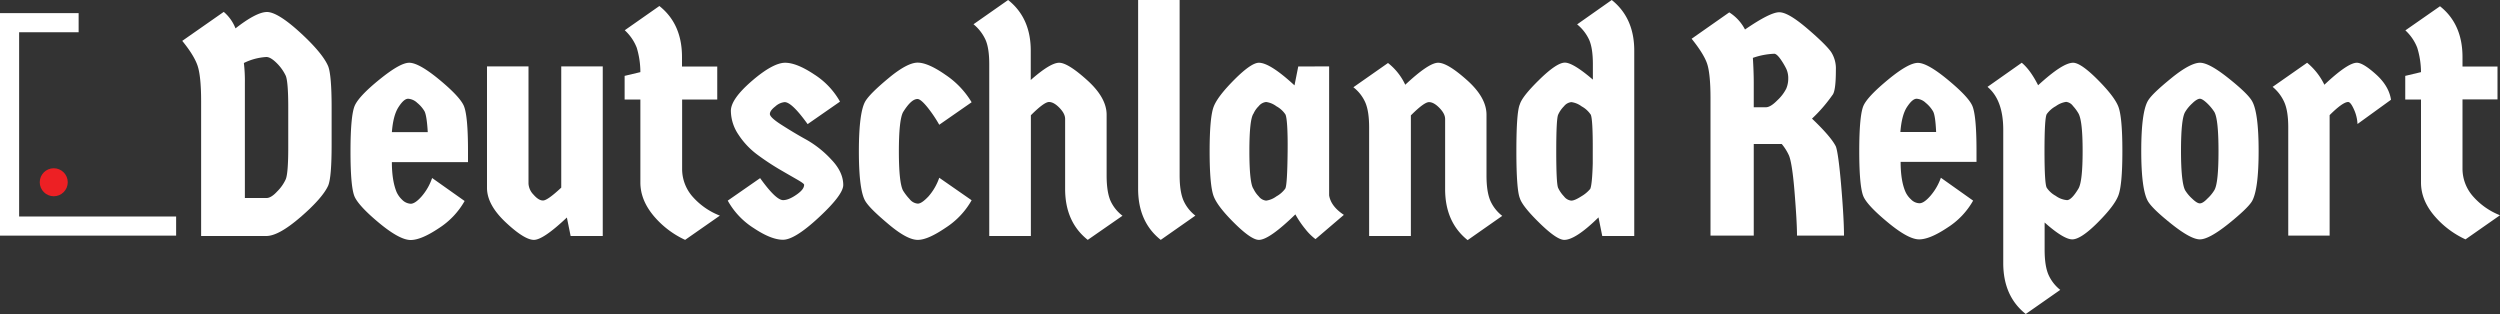 <svg xmlns:xlink="http://www.w3.org/1999/xlink" xmlns="http://www.w3.org/2000/svg" class="main-logo main-logo-deutschlandreport" width="1000"  height="125.6" ><rect width="100%" height="100%" fill="#333333" stroke="none"/><defs><symbol id="main-deutschlandreport-logo" viewBox="0 0 1000 125.6"><g><path fill="#FFFFFF" d="M94.2,11.25C99.75,6.9,104,4.7,106.8,4.7s7.3,2.75,13.3,8.25,9.7,10,11.15,13.4c.9,2.2,1.4,7.7,1.4,16.5V57.7c0,8.8-.45,14.3-1.4,16.5-1.5,3.25-5.15,7.45-11,12.5s-10.4,7.6-13.75,7.6H80.45V40.45c0-6.8-.5-11.6-1.45-14.35s-3-6.05-6.1-9.85L89.5,4.65A16.62,16.62,0,0,1,94.2,11.25ZM106.55,22.7a23.24,23.24,0,0,0-9,2.4,61.63,61.63,0,0,1,.4,8V79.1h8.7c1.15,0,2.6-.85,4.2-2.6a16.38,16.38,0,0,0,3.45-4.9c.65-1.55,1-5.75,1-12.65V42.85c0-6.9-.35-11.1-1-12.65a17.79,17.79,0,0,0-3.5-4.95Q108.28,22.7,106.55,22.7Z" transform="translate(0 0.1)"></path><path fill="#FFFFFF" d="M187.2,60.2v4.55H156.75c0,5,.65,9,1.9,12a9.87,9.87,0,0,0,2.25,3.1,5.15,5.15,0,0,0,3.4,1.55c1.15,0,2.65-1,4.4-3a22.1,22.1,0,0,0,4.15-7.3l13,9.2a31,31,0,0,1-10.35,10.9c-4.65,3.1-8.4,4.7-11.25,4.7s-7-2.2-12.4-6.65-8.7-8-9.9-10.45-1.75-8.6-1.75-18.35.6-15.9,1.75-18.4,4.45-6,9.9-10.4S161.2,25,163.7,25s6.5,2.2,11.9,6.65,8.7,7.95,9.85,10.4S187.2,50.55,187.2,60.2ZM169.8,44.4a12.53,12.53,0,0,0-2.9-3.35,5.8,5.8,0,0,0-3.65-1.65c-1.15,0-2.4,1.1-3.85,3.35s-2.3,5.55-2.65,10H171.1C170.85,48.35,170.4,45.55,169.8,44.4Z" transform="translate(0 0.1)"></path><path fill="#FFFFFF" d="M194.8,26.45h16.6V73.3a6.83,6.83,0,0,0,2,4.45c1.35,1.55,2.6,2.35,3.8,2.35s3.6-1.7,7.3-5.15V26.45h16.6V94.3H228.25l-1.5-7.4c-6.3,5.95-10.7,8.95-13.2,8.95s-6.3-2.35-11.25-7-7.5-9.25-7.5-13.8Z" transform="translate(0 0.1)"></path><path fill="#FFFFFF" d="M272.85,39.7V67.5a16.73,16.73,0,0,0,4,10.85,28.07,28.07,0,0,0,11.1,7.8l-13.9,9.7a36.33,36.33,0,0,1-12.75-9.8c-3.4-4.15-5.15-8.5-5.15-13.15V39.7h-6.3V30.25l6.3-1.5A33.83,33.83,0,0,0,254.7,19a18.72,18.72,0,0,0-4.8-7l13.85-9.7c6.05,4.8,9.05,11.6,9.05,20.4v3.8h14.1V39.7Z" transform="translate(0 0.1)"></path><path fill="#FFFFFF" d="M337.3,73.9c0,2.6-3.25,6.9-9.7,12.9s-11.25,9-14.4,9-7.05-1.55-11.7-4.65a30.42,30.42,0,0,1-10.4-11l12.95-9c4.2,5.85,7.25,8.8,9.2,8.8,1.45,0,3.2-.7,5.3-2.15s3.1-2.7,3.1-4c0-.35-1-1.05-3-2.2s-4.45-2.55-7.35-4.25a100.46,100.46,0,0,1-8.65-5.8,31.3,31.3,0,0,1-7.3-7.85,17.26,17.26,0,0,1-3-9.45c0-3.2,2.85-7.2,8.55-12.1S311,25,314.05,25s6.95,1.55,11.6,4.65A30.69,30.69,0,0,1,336,40.55l-12.95,9c-4.2-5.85-7.25-8.8-9.2-8.8a6.44,6.44,0,0,0-3.7,1.7c-1.45,1.1-2.2,2.15-2.2,3.05s1.55,2.35,4.6,4.3,6.4,4,10.05,6a41.16,41.16,0,0,1,10,8C335.75,67.1,337.3,70.5,337.3,73.9Z" transform="translate(0 0.1)"></path><path fill="#FFFFFF" d="M346.2,80.45c-1.75-2.75-2.65-9.45-2.65-20s.9-17.3,2.65-20.15c1.3-2.1,4.4-5.15,9.35-9.25s8.8-6.1,11.5-6.1,6.45,1.6,11.1,4.85a34.59,34.59,0,0,1,10.5,11l-12.95,9a53.05,53.05,0,0,0-4.45-6.65c-1.95-2.45-3.35-3.65-4.25-3.65-1.7,0-3.6,1.75-5.8,5.3-1.1,2.15-1.65,7.35-1.65,15.65s.55,13.5,1.65,15.65a21.29,21.29,0,0,0,2.65,3.45,4.61,4.61,0,0,0,3.25,1.8c1.1,0,2.5-1,4.3-2.9A22.31,22.31,0,0,0,375.7,71l12.95,9a31.39,31.39,0,0,1-10.4,11c-4.65,3.15-8.35,4.85-11.15,4.85s-6.6-2-11.55-6.15S347.5,82.55,346.2,80.45Z" transform="translate(0 0.1)"></path><path fill="#FFFFFF" d="M412.3,94.3H395.7V25.6c0-4.3-.5-7.55-1.5-9.8a17.36,17.36,0,0,0-4.8-6.2L403.25-.1c6.05,4.8,9.05,11.55,9.05,20.25V31.9c5.2-4.6,9-6.9,11.35-6.9s6.1,2.35,11.25,7,7.75,9.25,7.75,13.8V70.1c0,4.3.5,7.6,1.5,10A15.66,15.66,0,0,0,449,86.2L435.1,95.85c-6.05-4.8-9.05-11.6-9.05-20.4V47.5c0-1.45-.75-2.9-2.25-4.45s-2.9-2.35-4.2-2.35-3.7,1.75-7.25,5.3V94.3Z" transform="translate(0 0.1)"></path><path fill="#FFFFFF" d="M455.25-.1h16.6V70c0,4.3.5,7.6,1.5,10a15.66,15.66,0,0,0,4.8,6.15L464.3,95.85c-6.05-4.8-9.05-11.6-9.05-20.4Z" transform="translate(0 0.1)"></path><path fill="#FFFFFF" d="M531.65,26.45v51.6c.5,3,2.5,5.55,5.9,7.8l-11.35,9.7a21.64,21.64,0,0,1-4.05-4,38.81,38.81,0,0,1-4-5.9c-7,6.8-11.85,10.2-14.6,10.2-2,0-5.25-2.2-9.75-6.65s-7.3-8.05-8.35-10.85-1.6-8.7-1.6-17.9.55-15.15,1.65-17.95,3.9-6.4,8.35-10.85S501.55,25,503.55,25c2.95,0,7.7,3,14.25,9.05l1.5-7.55Zm-17.5,19.2a10.16,10.16,0,0,0-3.6-3.25,8.68,8.68,0,0,0-4.1-1.7,4.37,4.37,0,0,0-2.95,1.65,9.7,9.7,0,0,0-2.1,3c-1.1,1.5-1.65,6.55-1.65,15S500.3,74,501.4,75.45a10.91,10.91,0,0,0,2.1,3,4.27,4.27,0,0,0,2.95,1.7,8.88,8.88,0,0,0,4.1-1.7,10.84,10.84,0,0,0,3.55-3.1c.55-.9.85-5.85.95-14.75S514.75,46.7,514.15,45.65Z" transform="translate(0 0.1)"></path><path fill="#FFFFFF" d="M564.25,94.3h-16.6V50.9c0-4.3-.5-7.6-1.5-9.95a15.66,15.66,0,0,0-4.8-6.15l13.85-9.7a23.79,23.79,0,0,1,6.9,8.7C568.3,28,572.7,25,575.25,25s6.4,2.35,11.6,7,7.75,9.25,7.75,13.8V70.1c0,4.3.5,7.6,1.5,10a15.66,15.66,0,0,0,4.8,6.15l-13.85,9.7c-6-4.8-9-11.6-9-20.4v-28c0-1.45-.75-2.9-2.25-4.45s-2.9-2.35-4.2-2.35-3.7,1.75-7.25,5.3V94.3Z" transform="translate(0 0.1)"></path><path fill="#FFFFFF" d="M615.8,31.7c4.6-4.5,8-6.75,10.15-6.75s5.9,2.25,11.2,6.8V25.6c0-4.3-.5-7.55-1.5-9.8a17.21,17.21,0,0,0-4.8-6.15L644.7-.1c6,4.8,9,11.55,9,20.25V94.3H640.9l-1.5-7.45c-6.1,6-10.7,9-13.7,9q-3,0-9.9-6.75c-4.6-4.5-7.2-7.8-7.85-9.9-.9-2.1-1.4-8.35-1.4-18.8s.45-16.7,1.4-18.8C608.6,39.45,611.2,36.2,615.8,31.7Zm20.45,14a10.16,10.16,0,0,0-3.6-3.25,8.68,8.68,0,0,0-4.1-1.7,4.28,4.28,0,0,0-2.95,1.65,11.26,11.26,0,0,0-2.35,3.4c-.5,1.2-.75,6-.75,14.65s.25,13.45.75,14.6a12.63,12.63,0,0,0,2.35,3.4,4.19,4.19,0,0,0,2.9,1.7c.9,0,2.2-.55,4-1.7a13.32,13.32,0,0,0,3.6-3c.5-1.15.85-4.6,1-10.2V60.6C637.15,51.7,636.85,46.7,636.25,45.65Z" transform="translate(0 0.1)"></path></g><g><path fill="#FFFFFF" d="M698,11.7c6.7-4.6,11.25-6.9,13.7-6.9S717.85,7,723,11.4s8.2,7.5,9.45,9.3a12.17,12.17,0,0,1,1.9,7.1c0,5.7-.45,9.1-1.4,10.15a60.33,60.33,0,0,1-8.15,9.4c5.1,4.85,8.3,8.6,9.55,11.15.65,1.75,1.4,7.1,2.15,16S737.6,90,737.6,94.15H718.8c0-3.75-.35-9.65-1-17.7s-1.5-12.9-2.3-14.55a20.1,20.1,0,0,0-2.8-4.4H701.5V94.15H684.2V39.2c0-6.75-.5-11.5-1.45-14.1s-3-5.85-6.1-9.7L691.7,4.85A17.69,17.69,0,0,1,698,11.7Zm3.5,21.45V42.8h4.9c1.15,0,2.7-.9,4.5-2.75a16.48,16.48,0,0,0,3.6-4.7,10.34,10.34,0,0,0,.8-4.1,8.85,8.85,0,0,0-.8-3.85,28.69,28.69,0,0,0-2.3-3.85c-1-1.4-1.85-2.15-2.5-2.15a29.38,29.38,0,0,0-8.55,1.65C701.35,26.4,701.5,29.75,701.5,33.15Z" transform="translate(0 0.1)"></path><path fill="#FFFFFF" d="M790.6,60.15v4.5H760.25c0,5,.65,9,1.9,11.9a9.14,9.14,0,0,0,2.25,3.1,4.84,4.84,0,0,0,3.4,1.55c1.2,0,2.65-1,4.4-3A22.37,22.37,0,0,0,776.35,71l12.9,9.15A30.57,30.57,0,0,1,778.9,91q-7,4.65-11.25,4.65c-2.85,0-6.95-2.2-12.35-6.65s-8.7-7.9-9.85-10.35-1.75-8.55-1.75-18.3.6-15.85,1.75-18.3,4.45-5.9,9.85-10.35,9.35-6.65,11.85-6.65,6.45,2.2,11.85,6.65,8.7,7.9,9.85,10.35S790.6,50.5,790.6,60.15ZM773.2,44.4a12.53,12.53,0,0,0-2.9-3.35,5.8,5.8,0,0,0-3.65-1.65c-1.15,0-2.4,1.1-3.85,3.3s-2.3,5.55-2.65,10h14.3C774.25,48.3,773.85,45.5,773.2,44.4Z" transform="translate(0 0.1)"></path><path fill="#FFFFFF" d="M847.3,78.2C846.2,81,843.45,84.55,839,89s-7.85,6.65-10.1,6.65-6-2.25-11.05-6.75V99.8q0,6.38,1.5,9.9a16,16,0,0,0,4.75,6.15l-13.8,9.65c-6-4.75-9-11.55-9-20.35V51.85c0-8-2.1-13.7-6.3-17.2L808.7,25c2.35,1.95,4.5,4.95,6.55,9,6.55-6,11.15-9,14-9,2,0,5.25,2.2,9.7,6.65s7.25,8.05,8.35,10.8,1.65,8.7,1.65,17.9S848.4,75.45,847.3,78.2ZM818.7,75a10.16,10.16,0,0,0,3.6,3.25,8.9,8.9,0,0,0,4.5,1.7c1.2,0,2.75-1.55,4.6-4.65q1.65-2.85,1.65-15c0-8.1-.55-13-1.65-15a16.78,16.78,0,0,0-2.2-3,3.93,3.93,0,0,0-2.75-1.65,9.29,9.29,0,0,0-4.1,1.7,10.9,10.9,0,0,0-3.65,3.2q-.9,1.5-.9,14.7C817.8,69.05,818.1,74,818.7,75Z" transform="translate(0 0.1)"></path><path fill="#FFFFFF" d="M891.3,89.5c-5.15,4.1-8.95,6.15-11.35,6.15s-6.2-2.05-11.35-6.15-8.3-7.15-9.45-9.15c-1.75-3.1-2.65-9.8-2.65-20.1s.9-17,2.65-20c1.15-2,4.35-5,9.45-9.15S877.55,25,880,25s6.2,2.05,11.35,6.15,8.3,7.15,9.45,9.15c1.75,3,2.65,9.65,2.65,20s-.9,17-2.65,20.1C899.6,82.35,896.4,85.4,891.3,89.5ZM876.85,79.35c1.3,1.25,2.3,1.9,3.1,1.9s1.8-.65,3-1.9a15.28,15.28,0,0,0,2.8-3.4c1.1-1.85,1.65-7,1.65-15.55s-.55-13.75-1.65-15.7a18.73,18.73,0,0,0-2.8-3.4c-1.3-1.25-2.3-1.9-3-1.9s-1.8.6-3.1,1.9a15.28,15.28,0,0,0-2.8,3.4c-1.1,1.85-1.65,7-1.65,15.55S873,74,874.05,76A15.28,15.28,0,0,0,876.85,79.35Z" transform="translate(0 0.1)"></path><path fill="#FFFFFF" d="M931.85,94.15H915.3V50.85c0-4.25-.5-7.6-1.55-10a16.64,16.64,0,0,0-4.7-6.2l13.8-9.65a25.93,25.93,0,0,1,6.9,8.8c6.2-5.85,10.55-8.8,13-8.8q2.48,0,7.65,4.65c3.45,3.1,5.45,6.5,6,10.15L943,49.5a15.74,15.74,0,0,0-1.45-5.9c-.9-2-1.65-2.9-2.3-2.9-1.4,0-3.9,1.75-7.4,5.25Z" transform="translate(0 0.1)"></path><path fill="#FFFFFF" d="M985,39.7V67.4a16.71,16.71,0,0,0,4,10.8,27.88,27.88,0,0,0,11,7.8l-13.8,9.65A36.3,36.3,0,0,1,973.55,86c-3.45-4.15-5.15-8.5-5.15-13.1V39.7h-6.3V30.25l6.3-1.5A33.83,33.83,0,0,0,966.9,19a18.6,18.6,0,0,0-4.75-6.95L976,2.4c6,4.75,9,11.55,9,20.35V26.5h14V39.65H985Z" transform="translate(0 0.1)"></path></g><g><circle fill="#ED2024" cx="21.5" cy="72.9" r="5.6"></circle><polygon fill="#FFFFFF" points="70.45 86.6 7.65 86.6 7.65 12.9 31.45 12.9 31.45 5.25 0 5.25 0 94.25 70.45 94.25 70.45 86.6"></polygon></g></symbol></defs><use xlink:href="#main-deutschlandreport-logo" class="color-logo"></use></svg>